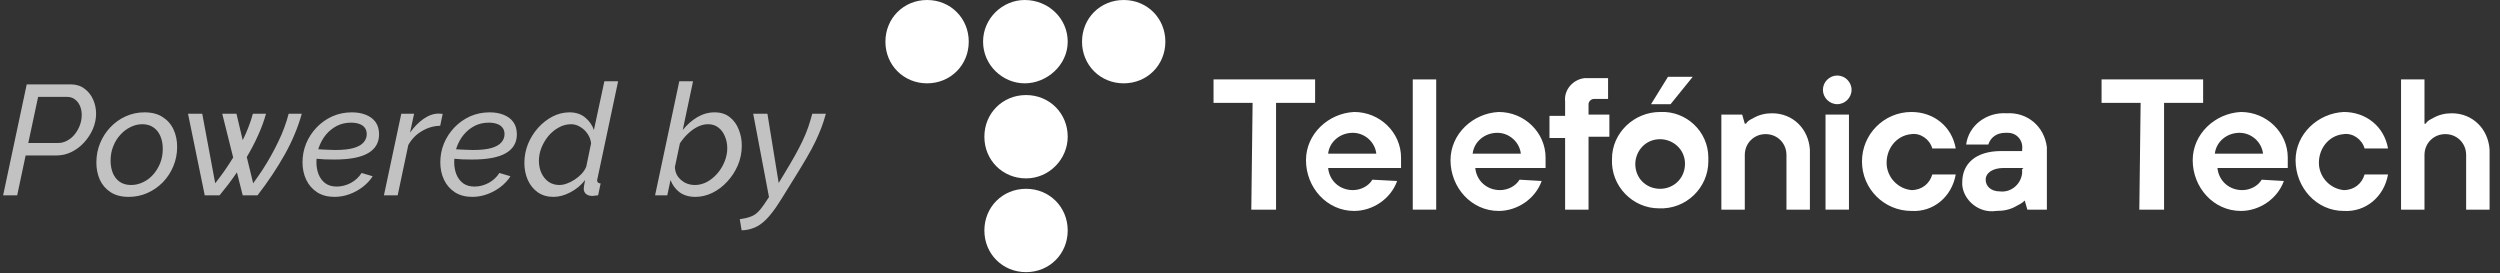 <?xml version="1.0" encoding="UTF-8"?> <svg xmlns="http://www.w3.org/2000/svg" width="192" height="21" viewBox="0 0 192 21" fill="none"><rect x="0" y="0" width="192" height="21" fill="#333333" stroke="none"/><path d="M74.4 3.2C74.4 1.4 73 0 71.2 0C69.4 0 68 1.4 68 3.2C68 5 69.4 6.4 71.2 6.4C73 6.4 74.4 5 74.4 3.2Z" fill="white"></path><path d="M82 3.2C82 1.4 80.5 0 78.7 0C77 0 75.5 1.4 75.5 3.2C75.5 5 77 6.4 78.7 6.4C80.4 6.4 82 5 82 3.2Z" fill="white"></path><path d="M89.5 3.2C89.5 1.4 88.1 0 86.3 0C84.5 0 83.1 1.4 83.1 3.2C83.1 5 84.5 6.4 86.3 6.4C88.1 6.4 89.5 5 89.5 3.2Z" fill="white"></path><path d="M82 10.5C82 8.7 80.6 7.3 78.8 7.3C77 7.3 75.6 8.7 75.6 10.5C75.6 12.3 77 13.7 78.8 13.7C80.6 13.7 82 12.2 82 10.5Z" fill="white"></path><path d="M82 17.7C82 15.9 80.6 14.5 78.8 14.5C77 14.5 75.6 15.9 75.6 17.7C75.6 19.5 77 20.9 78.8 20.9C80.6 20.9 82 19.5 82 17.7Z" fill="white"></path><path d="M96.2 7.9H93.2V6.1H101V7.9H98V16.1H96.1L96.2 7.9Z" fill="white"></path><path d="M107.3 13.9C106.8 15.3 105.4 16.2 104 16.2C101.9 16.2 100.3 14.4 100.3 12.3C100.3 10.3 102 8.7 104 8.6C106 8.6 107.6 10.2 107.6 12.1V12.2C107.6 12.4 107.6 12.5 107.6 12.7V12.9H102C102.1 13.9 102.9 14.6 103.9 14.6C104.5 14.6 105.1 14.3 105.4 13.8L107.3 13.9ZM105.7 11.8C105.6 10.9 104.8 10.2 103.9 10.2C102.9 10.2 102.1 10.9 102 11.8H105.7Z" fill="white"></path><path d="M110.3 6.1H108.5V16.1H110.3V6.1Z" fill="white"></path><path d="M118.4 13.9C117.9 15.3 116.5 16.2 115.1 16.2C113 16.2 111.4 14.4 111.4 12.3C111.4 10.3 113.1 8.7 115.1 8.6C117.1 8.6 118.7 10.2 118.7 12.1V12.2C118.7 12.4 118.7 12.5 118.7 12.7V12.9H113.3C113.4 13.9 114.2 14.6 115.2 14.6C115.8 14.6 116.4 14.3 116.7 13.8L118.4 13.9ZM116.8 11.8C116.7 10.9 115.9 10.2 115 10.2C114 10.2 113.2 10.9 113.1 11.8H116.8Z" fill="white"></path><path d="M120.2 10.6H119V8.9H120.2V7.8C120.1 6.9 120.8 6.1 121.7 6C121.8 6 121.9 6 121.9 6H123.5V7.6H122.4C122.2 7.6 122 7.8 122 8V8.8H123.6V10.5H122V16.1H120.2V10.6Z" fill="white"></path><path d="M131.2 12.4C131.2 14.4 129.5 16.1 127.4 16C125.4 16 123.7 14.3 123.8 12.2C123.8 10.2 125.5 8.6 127.5 8.6C129.5 8.5 131.2 10.1 131.2 12.1C131.2 12.3 131.2 12.4 131.2 12.4ZM129.4 12.4C129.3 11.3 128.3 10.6 127.3 10.7C126.2 10.8 125.5 11.8 125.6 12.8C125.7 13.8 126.5 14.5 127.5 14.5C128.6 14.5 129.5 13.6 129.4 12.4C129.4 12.5 129.4 12.5 129.4 12.4Z" fill="white"></path><path d="M132.2 8.8H133.8L134 9.5H134.1C134.2 9.3 134.4 9.2 134.6 9.1C135.1 8.8 135.6 8.7 136.1 8.7C137.7 8.7 138.9 9.9 139 11.5C139 11.6 139 11.7 139 11.8V16.1H137.2V11.9C137.2 11 136.5 10.3 135.6 10.3C134.7 10.3 134 11 134 11.9V16.1H132.2V8.8Z" fill="white"></path><path d="M150.2 13.4C149.9 15.1 148.5 16.3 146.8 16.2C144.7 16.2 143 14.5 143 12.4C143 10.3 144.7 8.6 146.8 8.6C148.5 8.6 149.9 9.7 150.2 11.4H148.4C148.2 10.7 147.5 10.2 146.8 10.3C145.6 10.4 144.8 11.5 144.9 12.7C145 13.7 145.8 14.5 146.8 14.6C147.6 14.6 148.2 14.1 148.4 13.4H150.2Z" fill="white"></path><path d="M155.5 15.4C155.3 15.6 155.1 15.7 154.9 15.8C154.4 16.1 153.9 16.2 153.3 16.2C152 16.4 150.8 15.4 150.7 14.2C150.7 14.1 150.7 14.1 150.7 14C150.7 12.6 151.7 11.6 153.7 11.6H155.3V11.5C155.4 10.8 154.9 10.2 154.2 10.2C154.1 10.2 154.1 10.2 154 10.2C153.4 10.2 152.9 10.5 152.7 11.1H151C151.2 9.6 152.6 8.6 154.1 8.7C155.7 8.6 157 9.7 157.2 11.3C157.2 11.4 157.2 11.4 157.2 11.5V16.1H155.7L155.5 15.4ZM155.4 12.9H153.9C153 12.9 152.5 13.3 152.5 13.8C152.5 14.3 152.9 14.7 153.6 14.7C154.4 14.8 155.2 14.2 155.3 13.3C155.3 13.2 155.3 13.1 155.3 13L155.4 12.9Z" fill="white"></path><path d="M142 8.8H140.2V16.1H142V8.8Z" fill="white"></path><path d="M142.2 6.9C142.2 6.3 141.7 5.8 141.1 5.8C140.5 5.8 140 6.3 140 6.9C140 7.5 140.5 8 141.1 8C141.7 8 142.2 7.5 142.2 6.9Z" fill="white"></path><path d="M128.1 5.9H130L128.3 8H126.8L128.1 5.9Z" fill="white"></path><path d="M164.4 7.9H161.4V6.1H169.2V7.9H166.2V16.1H164.3L164.4 7.9Z" fill="white"></path><path d="M175.4 13.9C174.9 15.3 173.5 16.2 172.1 16.2C170 16.2 168.4 14.4 168.4 12.3C168.4 10.3 170.1 8.7 172.1 8.6C174.1 8.6 175.7 10.2 175.7 12.1V12.2C175.7 12.4 175.7 12.5 175.7 12.7V12.9H170.3C170.4 13.9 171.2 14.6 172.2 14.6C172.8 14.6 173.4 14.3 173.7 13.8L175.4 13.9ZM173.8 11.8C173.7 10.9 172.9 10.2 172 10.2C171 10.2 170.2 10.9 170.1 11.8H173.8Z" fill="white"></path><path d="M183.4 13.4C183.1 15.1 181.7 16.3 180 16.2C177.9 16.2 176.3 14.4 176.3 12.3C176.3 10.3 178 8.7 180 8.6C181.7 8.6 183.1 9.7 183.4 11.4H181.6C181.4 10.7 180.7 10.2 180 10.3C178.8 10.4 178 11.5 178.1 12.7C178.2 13.7 179 14.5 180 14.6C180.8 14.6 181.4 14.1 181.6 13.4H183.4Z" fill="white"></path><path d="M184.4 6.1H186.2V9.5H186.3C186.4 9.3 186.6 9.2 186.8 9.1C187.3 8.8 187.8 8.7 188.3 8.7C189.9 8.7 191.1 9.9 191.2 11.5C191.2 11.6 191.2 11.7 191.2 11.8V16.1H189.4V11.9C189.4 11 188.7 10.3 187.8 10.3C186.9 10.3 186.2 11 186.2 11.9V16.1H184.4V6.1Z" fill="white"></path><path d="M2.052 6.48H5.436C5.844 6.48 6.192 6.588 6.48 6.804C6.776 7.02 7 7.3 7.152 7.644C7.304 7.988 7.38 8.352 7.38 8.736C7.38 9.12 7.3 9.504 7.14 9.888C6.98 10.264 6.76 10.608 6.48 10.92C6.2 11.232 5.876 11.48 5.508 11.664C5.14 11.848 4.748 11.94 4.332 11.94H1.968L1.32 15H0.24L2.052 6.48ZM4.476 10.98C4.716 10.98 4.944 10.92 5.16 10.8C5.384 10.68 5.576 10.52 5.736 10.32C5.904 10.112 6.036 9.88 6.132 9.624C6.228 9.368 6.276 9.104 6.276 8.832C6.276 8.56 6.228 8.32 6.132 8.112C6.036 7.904 5.904 7.74 5.736 7.62C5.568 7.5 5.376 7.44 5.16 7.44H2.928L2.172 10.98H4.476ZM9.885 15.12C9.325 15.12 8.861 15 8.493 14.76C8.125 14.52 7.849 14.2 7.665 13.8C7.489 13.4 7.401 12.96 7.401 12.48C7.401 11.952 7.497 11.456 7.689 10.992C7.881 10.528 8.145 10.12 8.481 9.768C8.825 9.408 9.221 9.128 9.669 8.928C10.117 8.728 10.593 8.628 11.097 8.628C11.657 8.628 12.121 8.748 12.489 8.988C12.865 9.228 13.145 9.548 13.329 9.948C13.513 10.348 13.605 10.792 13.605 11.28C13.605 11.8 13.509 12.292 13.317 12.756C13.125 13.22 12.857 13.632 12.513 13.992C12.169 14.344 11.773 14.62 11.325 14.82C10.877 15.02 10.397 15.12 9.885 15.12ZM10.065 14.208C10.377 14.208 10.677 14.14 10.965 14.004C11.261 13.868 11.521 13.676 11.745 13.428C11.977 13.172 12.161 12.876 12.297 12.54C12.433 12.204 12.501 11.836 12.501 11.436C12.501 11.068 12.441 10.744 12.321 10.464C12.201 10.176 12.025 9.952 11.793 9.792C11.561 9.624 11.273 9.54 10.929 9.54C10.617 9.54 10.317 9.612 10.029 9.756C9.741 9.892 9.481 10.088 9.249 10.344C9.017 10.592 8.833 10.888 8.697 11.232C8.561 11.568 8.493 11.936 8.493 12.336C8.493 12.696 8.553 13.02 8.673 13.308C8.793 13.588 8.969 13.808 9.201 13.968C9.441 14.128 9.729 14.208 10.065 14.208ZM14.44 8.736H15.532L16.528 14.076C16.784 13.748 17.028 13.42 17.26 13.092C17.492 12.756 17.708 12.424 17.908 12.096L17.068 8.736H18.16L18.64 10.764C18.808 10.428 18.956 10.092 19.084 9.756C19.22 9.412 19.332 9.072 19.42 8.736H20.428C20.276 9.288 20.072 9.844 19.816 10.404C19.568 10.956 19.28 11.508 18.952 12.06L19.444 14.076C19.7 13.724 19.944 13.372 20.176 13.02C20.408 12.66 20.624 12.3 20.824 11.94C21.024 11.58 21.208 11.224 21.376 10.872C21.552 10.512 21.704 10.156 21.832 9.804C21.968 9.444 22.08 9.088 22.168 8.736H23.176C22.888 9.776 22.452 10.82 21.868 11.868C21.284 12.908 20.588 13.952 19.78 15H18.64L18.196 13.236C17.996 13.532 17.784 13.828 17.56 14.124C17.336 14.412 17.104 14.704 16.864 15H15.724L14.44 8.736ZM25.693 15.12C25.173 15.12 24.729 15.004 24.361 14.772C23.993 14.532 23.713 14.212 23.521 13.812C23.329 13.412 23.233 12.964 23.233 12.468C23.233 11.964 23.325 11.484 23.509 11.028C23.701 10.564 23.969 10.152 24.313 9.792C24.657 9.432 25.057 9.148 25.513 8.94C25.977 8.732 26.481 8.628 27.025 8.628C27.433 8.628 27.793 8.692 28.105 8.82C28.425 8.948 28.673 9.136 28.849 9.384C29.025 9.632 29.113 9.944 29.113 10.32C29.113 10.952 28.833 11.432 28.273 11.76C27.713 12.088 26.853 12.252 25.693 12.252C25.477 12.252 25.229 12.248 24.949 12.24C24.669 12.224 24.345 12.2 23.977 12.168L24.121 11.448C24.473 11.464 24.773 11.48 25.021 11.496C25.277 11.512 25.513 11.52 25.729 11.52C26.337 11.52 26.817 11.468 27.169 11.364C27.521 11.26 27.773 11.116 27.925 10.932C28.085 10.748 28.165 10.54 28.165 10.308C28.165 10.1 28.113 9.932 28.009 9.804C27.913 9.676 27.773 9.58 27.589 9.516C27.413 9.452 27.201 9.42 26.953 9.42C26.553 9.42 26.189 9.504 25.861 9.672C25.541 9.84 25.261 10.068 25.021 10.356C24.789 10.644 24.609 10.972 24.481 11.34C24.361 11.7 24.301 12.076 24.301 12.468C24.301 12.796 24.357 13.104 24.469 13.392C24.581 13.672 24.753 13.9 24.985 14.076C25.217 14.244 25.509 14.328 25.861 14.328C26.229 14.328 26.589 14.236 26.941 14.052C27.293 13.86 27.569 13.604 27.769 13.284L28.621 13.536C28.429 13.84 28.177 14.112 27.865 14.352C27.553 14.592 27.209 14.78 26.833 14.916C26.465 15.052 26.085 15.12 25.693 15.12ZM30.818 8.736H31.802L31.49 10.188C31.794 9.756 32.138 9.404 32.522 9.132C32.914 8.86 33.302 8.724 33.686 8.724C33.758 8.724 33.818 8.728 33.866 8.736C33.922 8.736 33.966 8.74 33.998 8.748L33.806 9.66C33.31 9.668 32.842 9.804 32.402 10.068C31.962 10.324 31.614 10.68 31.358 11.136L30.542 15H29.486L30.818 8.736ZM36.275 15.12C35.755 15.12 35.311 15.004 34.943 14.772C34.575 14.532 34.295 14.212 34.103 13.812C33.911 13.412 33.815 12.964 33.815 12.468C33.815 11.964 33.907 11.484 34.091 11.028C34.283 10.564 34.551 10.152 34.895 9.792C35.239 9.432 35.639 9.148 36.095 8.94C36.559 8.732 37.063 8.628 37.607 8.628C38.015 8.628 38.375 8.692 38.687 8.82C39.007 8.948 39.255 9.136 39.431 9.384C39.607 9.632 39.695 9.944 39.695 10.32C39.695 10.952 39.415 11.432 38.855 11.76C38.295 12.088 37.435 12.252 36.275 12.252C36.059 12.252 35.811 12.248 35.531 12.24C35.251 12.224 34.927 12.2 34.559 12.168L34.703 11.448C35.055 11.464 35.355 11.48 35.603 11.496C35.859 11.512 36.095 11.52 36.311 11.52C36.919 11.52 37.399 11.468 37.751 11.364C38.103 11.26 38.355 11.116 38.507 10.932C38.667 10.748 38.747 10.54 38.747 10.308C38.747 10.1 38.695 9.932 38.591 9.804C38.495 9.676 38.355 9.58 38.171 9.516C37.995 9.452 37.783 9.42 37.535 9.42C37.135 9.42 36.771 9.504 36.443 9.672C36.123 9.84 35.843 10.068 35.603 10.356C35.371 10.644 35.191 10.972 35.063 11.34C34.943 11.7 34.883 12.076 34.883 12.468C34.883 12.796 34.939 13.104 35.051 13.392C35.163 13.672 35.335 13.9 35.567 14.076C35.799 14.244 36.091 14.328 36.443 14.328C36.811 14.328 37.171 14.236 37.523 14.052C37.875 13.86 38.151 13.604 38.351 13.284L39.203 13.536C39.011 13.84 38.759 14.112 38.447 14.352C38.135 14.592 37.791 14.78 37.415 14.916C37.047 15.052 36.667 15.12 36.275 15.12ZM42.504 15.12C42.04 15.12 41.64 15.004 41.304 14.772C40.968 14.532 40.712 14.216 40.536 13.824C40.36 13.424 40.272 12.988 40.272 12.516C40.272 12.012 40.364 11.528 40.548 11.064C40.74 10.6 40.996 10.188 41.316 9.828C41.644 9.46 42.016 9.168 42.432 8.952C42.848 8.736 43.284 8.628 43.74 8.628C44.22 8.628 44.62 8.76 44.94 9.024C45.26 9.288 45.484 9.608 45.612 9.984L46.416 6.24H47.472L45.888 13.704C45.88 13.736 45.872 13.764 45.864 13.788C45.864 13.812 45.864 13.836 45.864 13.86C45.864 14.004 45.952 14.08 46.128 14.088L45.936 15C45.848 15.008 45.768 15.016 45.696 15.024C45.632 15.04 45.572 15.048 45.516 15.048C45.292 15.048 45.12 14.996 45 14.892C44.888 14.788 44.832 14.66 44.832 14.508C44.832 14.46 44.836 14.408 44.844 14.352C44.852 14.288 44.864 14.212 44.88 14.124C44.896 14.036 44.916 13.936 44.94 13.824C44.628 14.224 44.248 14.54 43.8 14.772C43.36 15.004 42.928 15.12 42.504 15.12ZM42.96 14.208C43.136 14.208 43.324 14.172 43.524 14.1C43.732 14.028 43.932 13.928 44.124 13.8C44.324 13.672 44.504 13.524 44.664 13.356C44.824 13.18 44.944 12.996 45.024 12.804L45.396 11.004C45.364 10.732 45.272 10.488 45.12 10.272C44.968 10.048 44.78 9.872 44.556 9.744C44.34 9.608 44.108 9.54 43.86 9.54C43.524 9.54 43.208 9.624 42.912 9.792C42.616 9.952 42.352 10.168 42.12 10.44C41.896 10.712 41.716 11.016 41.58 11.352C41.452 11.68 41.388 12.012 41.388 12.348C41.388 12.692 41.452 13.004 41.58 13.284C41.708 13.564 41.888 13.788 42.12 13.956C42.36 14.124 42.64 14.208 42.96 14.208ZM53.406 15.12C52.918 15.12 52.51 15 52.182 14.76C51.862 14.512 51.634 14.2 51.498 13.824L51.246 15H50.31L52.17 6.24H53.226L52.434 9.984C52.762 9.576 53.134 9.248 53.55 9C53.974 8.752 54.418 8.628 54.882 8.628C55.346 8.628 55.73 8.748 56.034 8.988C56.346 9.228 56.578 9.544 56.73 9.936C56.89 10.32 56.97 10.736 56.97 11.184C56.97 11.712 56.87 12.212 56.67 12.684C56.47 13.156 56.198 13.576 55.854 13.944C55.518 14.312 55.138 14.6 54.714 14.808C54.29 15.016 53.854 15.12 53.406 15.12ZM53.37 14.208C53.682 14.208 53.986 14.132 54.282 13.98C54.578 13.82 54.842 13.608 55.074 13.344C55.314 13.072 55.502 12.768 55.638 12.432C55.782 12.088 55.854 11.736 55.854 11.376C55.854 11.056 55.794 10.756 55.674 10.476C55.562 10.196 55.398 9.972 55.182 9.804C54.966 9.628 54.698 9.54 54.378 9.54C54.106 9.54 53.834 9.608 53.562 9.744C53.298 9.88 53.05 10.06 52.818 10.284C52.594 10.5 52.394 10.74 52.218 11.004L51.834 12.816C51.834 13.072 51.902 13.308 52.038 13.524C52.182 13.732 52.37 13.9 52.602 14.028C52.834 14.148 53.09 14.208 53.37 14.208ZM56.814 16.836C57.15 16.788 57.422 16.724 57.63 16.644C57.846 16.572 58.034 16.456 58.194 16.296C58.354 16.144 58.526 15.932 58.71 15.66L59.058 15.132L57.846 8.736H58.938L59.802 14.052L60.21 13.38C60.546 12.828 60.83 12.344 61.062 11.928C61.294 11.512 61.49 11.132 61.65 10.788C61.818 10.436 61.958 10.096 62.07 9.768C62.182 9.44 62.286 9.096 62.382 8.736H63.426C63.322 9.12 63.206 9.48 63.078 9.816C62.95 10.152 62.798 10.504 62.622 10.872C62.446 11.24 62.222 11.656 61.95 12.12C61.686 12.576 61.354 13.124 60.954 13.764L59.994 15.312C59.722 15.752 59.466 16.12 59.226 16.416C58.986 16.72 58.746 16.964 58.506 17.148C58.274 17.332 58.03 17.464 57.774 17.544C57.526 17.632 57.254 17.68 56.958 17.688L56.814 16.836Z" fill="white" fill-opacity="0.7"></path></svg> 